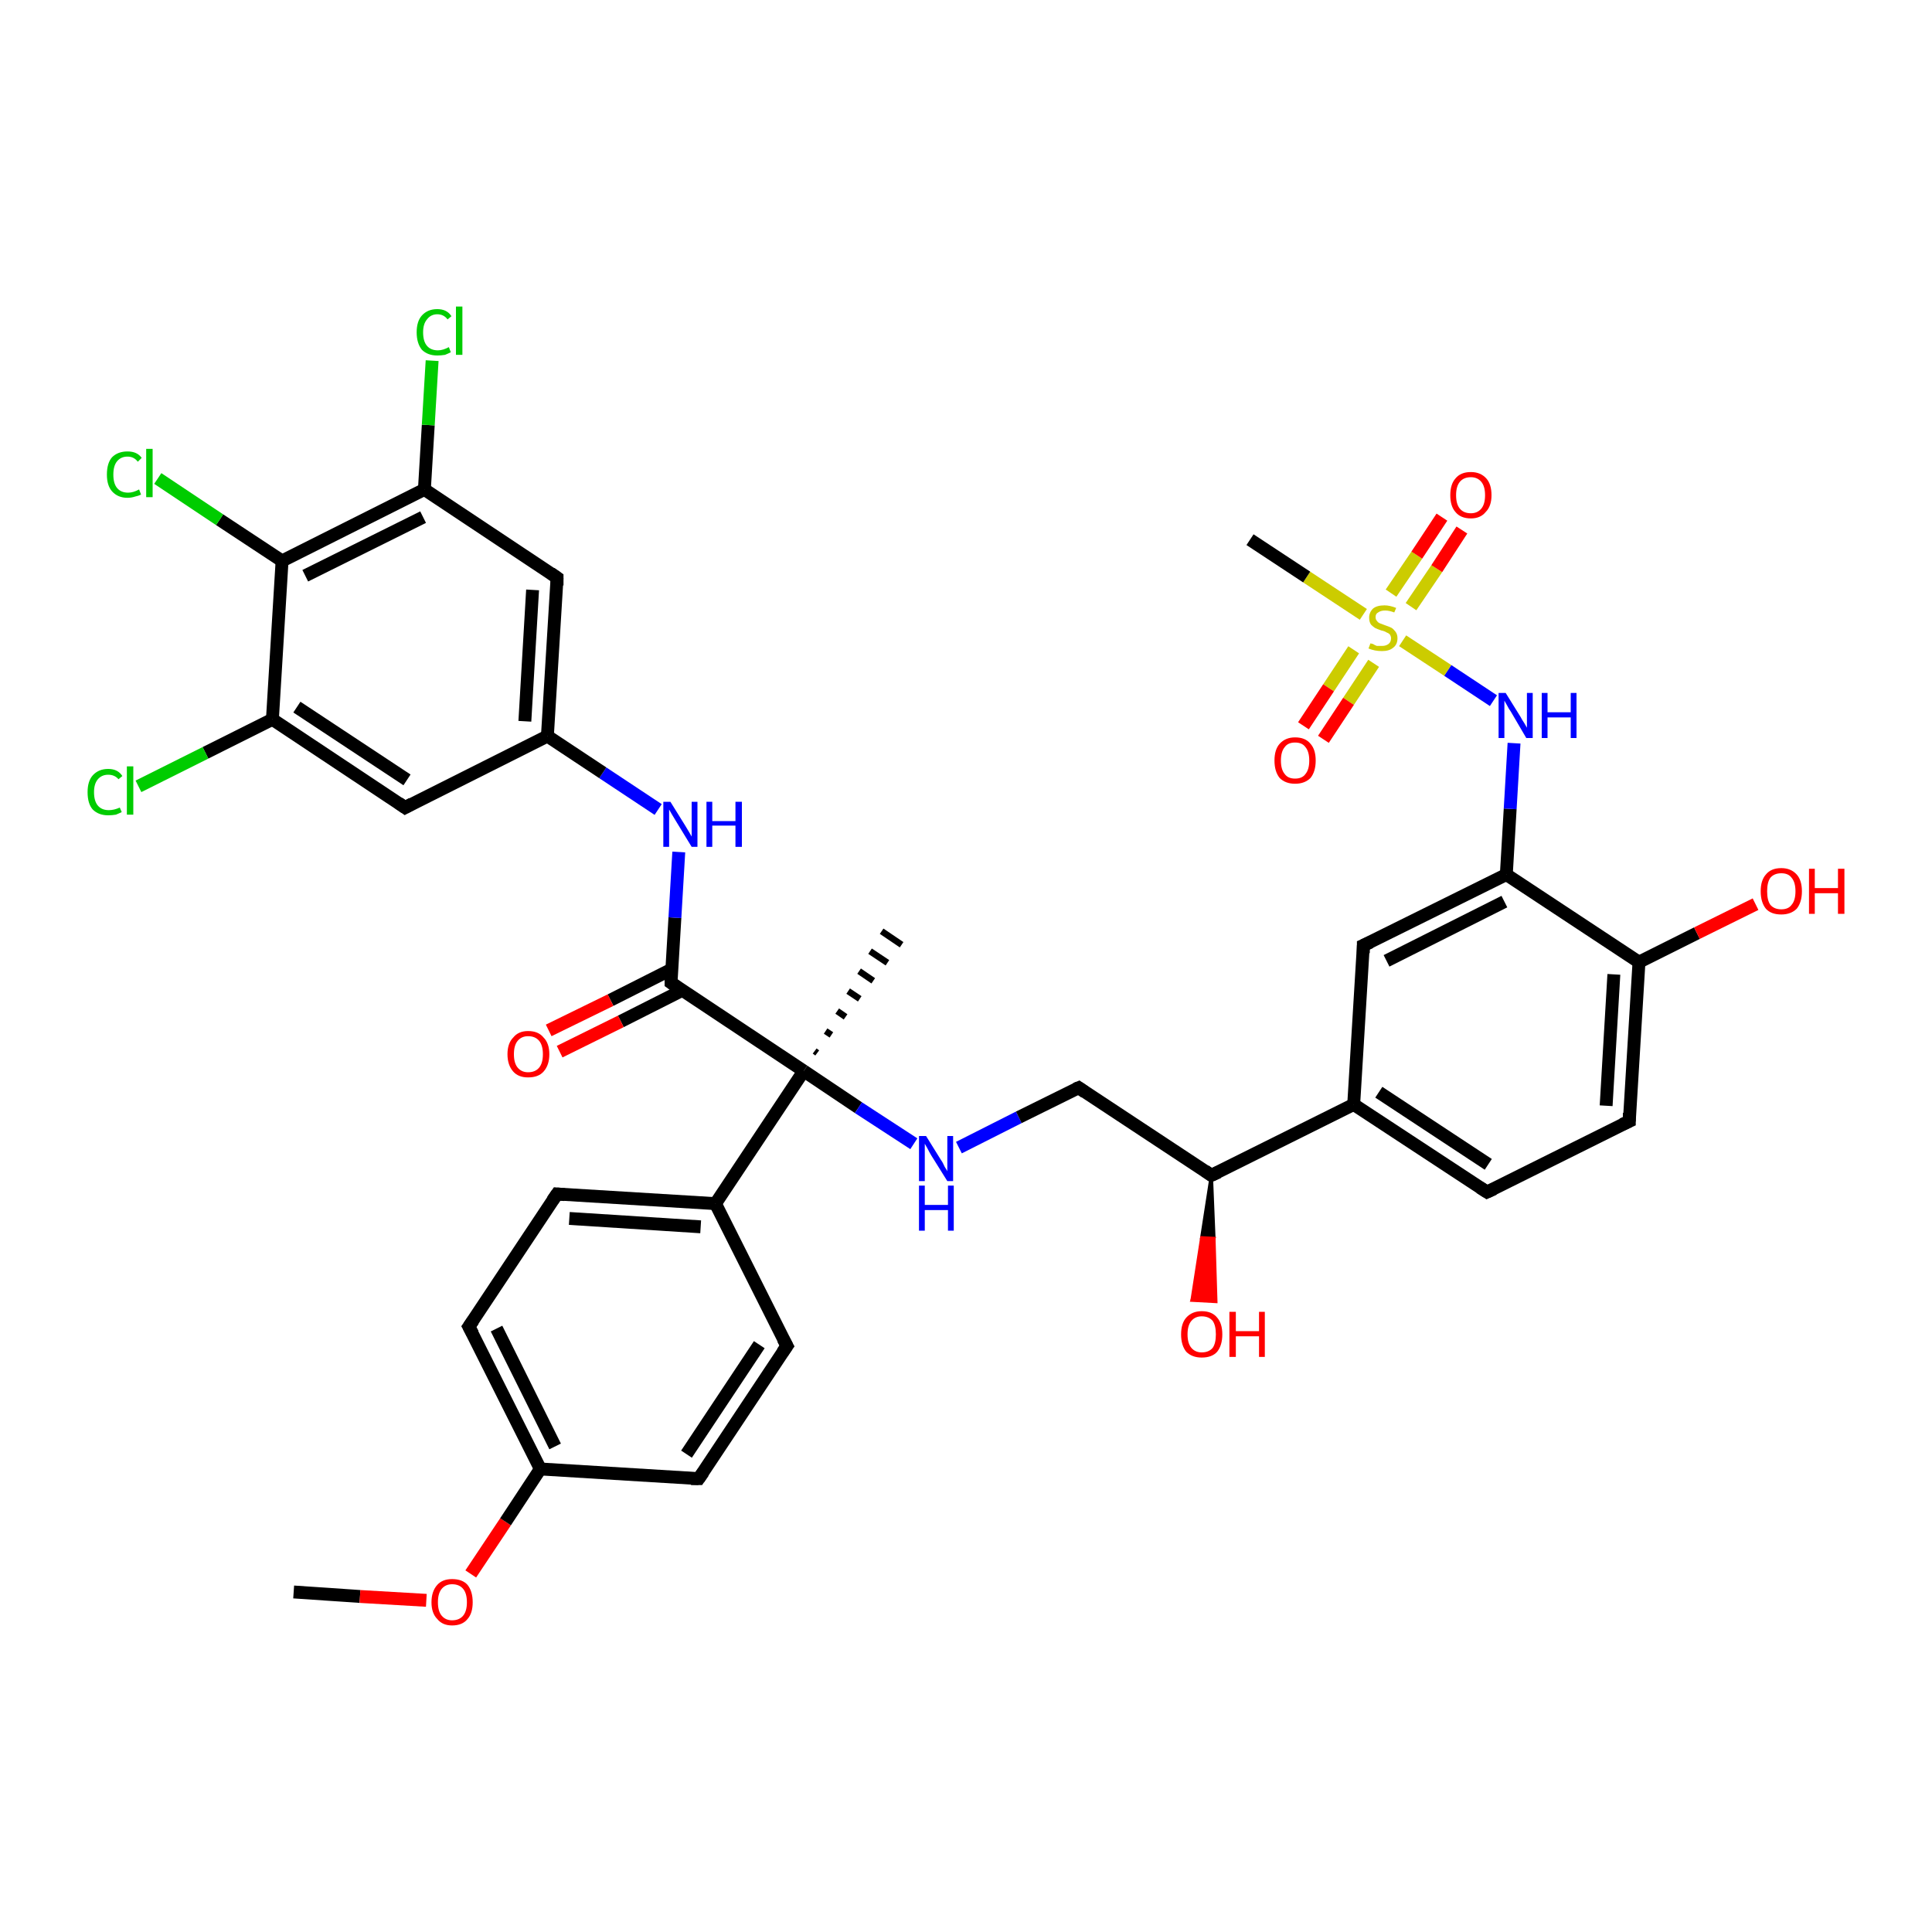 <?xml version='1.0' encoding='iso-8859-1'?>
<svg version='1.1' baseProfile='full'
              xmlns='http://www.w3.org/2000/svg'
                      xmlns:rdkit='http://www.rdkit.org/xml'
                      xmlns:xlink='http://www.w3.org/1999/xlink'
                  xml:space='preserve'
width='300px' height='300px' viewBox='0 0 300 300'>
<!-- END OF HEADER -->
<rect style='opacity:1.0;fill:#FFFFFF;stroke:none' width='300.0' height='300.0' x='0.0' y='0.0'> </rect>
<path class='bond-0 atom-0 atom-1' d='M 45.6,247.2 L 55.9,247.9' style='fill:none;fill-rule:evenodd;stroke:#000000;stroke-width:2.0px;stroke-linecap:butt;stroke-linejoin:miter;stroke-opacity:1' />
<path class='bond-0 atom-0 atom-1' d='M 55.9,247.9 L 66.2,248.5' style='fill:none;fill-rule:evenodd;stroke:#FF0000;stroke-width:2.0px;stroke-linecap:butt;stroke-linejoin:miter;stroke-opacity:1' />
<path class='bond-1 atom-1 atom-2' d='M 73.1,244.4 L 78.5,236.3' style='fill:none;fill-rule:evenodd;stroke:#FF0000;stroke-width:2.0px;stroke-linecap:butt;stroke-linejoin:miter;stroke-opacity:1' />
<path class='bond-1 atom-1 atom-2' d='M 78.5,236.3 L 83.9,228.1' style='fill:none;fill-rule:evenodd;stroke:#000000;stroke-width:2.0px;stroke-linecap:butt;stroke-linejoin:miter;stroke-opacity:1' />
<path class='bond-2 atom-2 atom-3' d='M 83.9,228.1 L 72.8,206.0' style='fill:none;fill-rule:evenodd;stroke:#000000;stroke-width:2.0px;stroke-linecap:butt;stroke-linejoin:miter;stroke-opacity:1' />
<path class='bond-2 atom-2 atom-3' d='M 86.2,224.6 L 77.1,206.3' style='fill:none;fill-rule:evenodd;stroke:#000000;stroke-width:2.0px;stroke-linecap:butt;stroke-linejoin:miter;stroke-opacity:1' />
<path class='bond-3 atom-3 atom-4' d='M 72.8,206.0 L 86.5,185.4' style='fill:none;fill-rule:evenodd;stroke:#000000;stroke-width:2.0px;stroke-linecap:butt;stroke-linejoin:miter;stroke-opacity:1' />
<path class='bond-4 atom-4 atom-5' d='M 86.5,185.4 L 111.1,186.9' style='fill:none;fill-rule:evenodd;stroke:#000000;stroke-width:2.0px;stroke-linecap:butt;stroke-linejoin:miter;stroke-opacity:1' />
<path class='bond-4 atom-4 atom-5' d='M 88.4,189.2 L 108.8,190.5' style='fill:none;fill-rule:evenodd;stroke:#000000;stroke-width:2.0px;stroke-linecap:butt;stroke-linejoin:miter;stroke-opacity:1' />
<path class='bond-5 atom-5 atom-6' d='M 111.1,186.9 L 122.2,209.0' style='fill:none;fill-rule:evenodd;stroke:#000000;stroke-width:2.0px;stroke-linecap:butt;stroke-linejoin:miter;stroke-opacity:1' />
<path class='bond-6 atom-6 atom-7' d='M 122.2,209.0 L 108.5,229.6' style='fill:none;fill-rule:evenodd;stroke:#000000;stroke-width:2.0px;stroke-linecap:butt;stroke-linejoin:miter;stroke-opacity:1' />
<path class='bond-6 atom-6 atom-7' d='M 117.9,208.8 L 106.6,225.8' style='fill:none;fill-rule:evenodd;stroke:#000000;stroke-width:2.0px;stroke-linecap:butt;stroke-linejoin:miter;stroke-opacity:1' />
<path class='bond-7 atom-5 atom-8' d='M 111.1,186.9 L 124.8,166.3' style='fill:none;fill-rule:evenodd;stroke:#000000;stroke-width:2.0px;stroke-linecap:butt;stroke-linejoin:miter;stroke-opacity:1' />
<path class='bond-8 atom-8 atom-9' d='M 126.5,163.2 L 126.9,163.5' style='fill:none;fill-rule:evenodd;stroke:#000000;stroke-width:1.0px;stroke-linecap:butt;stroke-linejoin:miter;stroke-opacity:1' />
<path class='bond-8 atom-8 atom-9' d='M 128.2,160.1 L 129.1,160.7' style='fill:none;fill-rule:evenodd;stroke:#000000;stroke-width:1.0px;stroke-linecap:butt;stroke-linejoin:miter;stroke-opacity:1' />
<path class='bond-8 atom-8 atom-9' d='M 130.0,157.0 L 131.3,157.9' style='fill:none;fill-rule:evenodd;stroke:#000000;stroke-width:1.0px;stroke-linecap:butt;stroke-linejoin:miter;stroke-opacity:1' />
<path class='bond-8 atom-8 atom-9' d='M 131.7,153.9 L 133.5,155.1' style='fill:none;fill-rule:evenodd;stroke:#000000;stroke-width:1.0px;stroke-linecap:butt;stroke-linejoin:miter;stroke-opacity:1' />
<path class='bond-8 atom-8 atom-9' d='M 133.4,150.8 L 135.6,152.3' style='fill:none;fill-rule:evenodd;stroke:#000000;stroke-width:1.0px;stroke-linecap:butt;stroke-linejoin:miter;stroke-opacity:1' />
<path class='bond-8 atom-8 atom-9' d='M 135.1,147.7 L 137.8,149.5' style='fill:none;fill-rule:evenodd;stroke:#000000;stroke-width:1.0px;stroke-linecap:butt;stroke-linejoin:miter;stroke-opacity:1' />
<path class='bond-8 atom-8 atom-9' d='M 136.9,144.6 L 140.0,146.7' style='fill:none;fill-rule:evenodd;stroke:#000000;stroke-width:1.0px;stroke-linecap:butt;stroke-linejoin:miter;stroke-opacity:1' />
<path class='bond-9 atom-8 atom-10' d='M 124.8,166.3 L 133.3,172.0' style='fill:none;fill-rule:evenodd;stroke:#000000;stroke-width:2.0px;stroke-linecap:butt;stroke-linejoin:miter;stroke-opacity:1' />
<path class='bond-9 atom-8 atom-10' d='M 133.3,172.0 L 141.9,177.6' style='fill:none;fill-rule:evenodd;stroke:#0000FF;stroke-width:2.0px;stroke-linecap:butt;stroke-linejoin:miter;stroke-opacity:1' />
<path class='bond-10 atom-10 atom-11' d='M 148.9,178.2 L 158.2,173.5' style='fill:none;fill-rule:evenodd;stroke:#0000FF;stroke-width:2.0px;stroke-linecap:butt;stroke-linejoin:miter;stroke-opacity:1' />
<path class='bond-10 atom-10 atom-11' d='M 158.2,173.5 L 167.5,168.9' style='fill:none;fill-rule:evenodd;stroke:#000000;stroke-width:2.0px;stroke-linecap:butt;stroke-linejoin:miter;stroke-opacity:1' />
<path class='bond-11 atom-11 atom-12' d='M 167.5,168.9 L 188.1,182.5' style='fill:none;fill-rule:evenodd;stroke:#000000;stroke-width:2.0px;stroke-linecap:butt;stroke-linejoin:miter;stroke-opacity:1' />
<path class='bond-12 atom-12 atom-13' d='M 188.1,182.5 L 188.5,192.3 L 186.6,192.2 Z' style='fill:#000000;fill-rule:evenodd;fill-opacity:1;stroke:#000000;stroke-width:0.5px;stroke-linecap:butt;stroke-linejoin:miter;stroke-opacity:1;' />
<path class='bond-12 atom-12 atom-13' d='M 188.5,192.3 L 185.1,201.9 L 188.8,202.1 Z' style='fill:#FF0000;fill-rule:evenodd;fill-opacity:1;stroke:#FF0000;stroke-width:0.5px;stroke-linecap:butt;stroke-linejoin:miter;stroke-opacity:1;' />
<path class='bond-12 atom-12 atom-13' d='M 188.5,192.3 L 186.6,192.2 L 185.1,201.9 Z' style='fill:#FF0000;fill-rule:evenodd;fill-opacity:1;stroke:#FF0000;stroke-width:0.5px;stroke-linecap:butt;stroke-linejoin:miter;stroke-opacity:1;' />
<path class='bond-13 atom-12 atom-14' d='M 188.1,182.5 L 210.2,171.5' style='fill:none;fill-rule:evenodd;stroke:#000000;stroke-width:2.0px;stroke-linecap:butt;stroke-linejoin:miter;stroke-opacity:1' />
<path class='bond-14 atom-14 atom-15' d='M 210.2,171.5 L 230.9,185.1' style='fill:none;fill-rule:evenodd;stroke:#000000;stroke-width:2.0px;stroke-linecap:butt;stroke-linejoin:miter;stroke-opacity:1' />
<path class='bond-14 atom-14 atom-15' d='M 214.1,169.6 L 231.1,180.8' style='fill:none;fill-rule:evenodd;stroke:#000000;stroke-width:2.0px;stroke-linecap:butt;stroke-linejoin:miter;stroke-opacity:1' />
<path class='bond-15 atom-15 atom-16' d='M 230.9,185.1 L 253.0,174.1' style='fill:none;fill-rule:evenodd;stroke:#000000;stroke-width:2.0px;stroke-linecap:butt;stroke-linejoin:miter;stroke-opacity:1' />
<path class='bond-16 atom-16 atom-17' d='M 253.0,174.1 L 254.5,149.4' style='fill:none;fill-rule:evenodd;stroke:#000000;stroke-width:2.0px;stroke-linecap:butt;stroke-linejoin:miter;stroke-opacity:1' />
<path class='bond-16 atom-16 atom-17' d='M 249.4,171.7 L 250.6,151.3' style='fill:none;fill-rule:evenodd;stroke:#000000;stroke-width:2.0px;stroke-linecap:butt;stroke-linejoin:miter;stroke-opacity:1' />
<path class='bond-17 atom-17 atom-18' d='M 254.5,149.4 L 263.5,144.9' style='fill:none;fill-rule:evenodd;stroke:#000000;stroke-width:2.0px;stroke-linecap:butt;stroke-linejoin:miter;stroke-opacity:1' />
<path class='bond-17 atom-17 atom-18' d='M 263.5,144.9 L 272.6,140.4' style='fill:none;fill-rule:evenodd;stroke:#FF0000;stroke-width:2.0px;stroke-linecap:butt;stroke-linejoin:miter;stroke-opacity:1' />
<path class='bond-18 atom-17 atom-19' d='M 254.5,149.4 L 233.9,135.8' style='fill:none;fill-rule:evenodd;stroke:#000000;stroke-width:2.0px;stroke-linecap:butt;stroke-linejoin:miter;stroke-opacity:1' />
<path class='bond-19 atom-19 atom-20' d='M 233.9,135.8 L 234.5,125.6' style='fill:none;fill-rule:evenodd;stroke:#000000;stroke-width:2.0px;stroke-linecap:butt;stroke-linejoin:miter;stroke-opacity:1' />
<path class='bond-19 atom-19 atom-20' d='M 234.5,125.6 L 235.1,115.4' style='fill:none;fill-rule:evenodd;stroke:#0000FF;stroke-width:2.0px;stroke-linecap:butt;stroke-linejoin:miter;stroke-opacity:1' />
<path class='bond-20 atom-20 atom-21' d='M 231.9,108.8 L 224.8,104.1' style='fill:none;fill-rule:evenodd;stroke:#0000FF;stroke-width:2.0px;stroke-linecap:butt;stroke-linejoin:miter;stroke-opacity:1' />
<path class='bond-20 atom-20 atom-21' d='M 224.8,104.1 L 217.8,99.5' style='fill:none;fill-rule:evenodd;stroke:#CCCC00;stroke-width:2.0px;stroke-linecap:butt;stroke-linejoin:miter;stroke-opacity:1' />
<path class='bond-21 atom-21 atom-22' d='M 211.7,95.4 L 202.9,89.6' style='fill:none;fill-rule:evenodd;stroke:#CCCC00;stroke-width:2.0px;stroke-linecap:butt;stroke-linejoin:miter;stroke-opacity:1' />
<path class='bond-21 atom-21 atom-22' d='M 202.9,89.6 L 194.1,83.8' style='fill:none;fill-rule:evenodd;stroke:#000000;stroke-width:2.0px;stroke-linecap:butt;stroke-linejoin:miter;stroke-opacity:1' />
<path class='bond-22 atom-21 atom-23' d='M 210.2,100.9 L 206.3,106.8' style='fill:none;fill-rule:evenodd;stroke:#CCCC00;stroke-width:2.0px;stroke-linecap:butt;stroke-linejoin:miter;stroke-opacity:1' />
<path class='bond-22 atom-21 atom-23' d='M 206.3,106.8 L 202.4,112.7' style='fill:none;fill-rule:evenodd;stroke:#FF0000;stroke-width:2.0px;stroke-linecap:butt;stroke-linejoin:miter;stroke-opacity:1' />
<path class='bond-22 atom-21 atom-23' d='M 213.3,103.0 L 209.4,108.9' style='fill:none;fill-rule:evenodd;stroke:#CCCC00;stroke-width:2.0px;stroke-linecap:butt;stroke-linejoin:miter;stroke-opacity:1' />
<path class='bond-22 atom-21 atom-23' d='M 209.4,108.9 L 205.5,114.8' style='fill:none;fill-rule:evenodd;stroke:#FF0000;stroke-width:2.0px;stroke-linecap:butt;stroke-linejoin:miter;stroke-opacity:1' />
<path class='bond-23 atom-21 atom-24' d='M 219.1,94.2 L 223.1,88.3' style='fill:none;fill-rule:evenodd;stroke:#CCCC00;stroke-width:2.0px;stroke-linecap:butt;stroke-linejoin:miter;stroke-opacity:1' />
<path class='bond-23 atom-21 atom-24' d='M 223.1,88.3 L 227.0,82.3' style='fill:none;fill-rule:evenodd;stroke:#FF0000;stroke-width:2.0px;stroke-linecap:butt;stroke-linejoin:miter;stroke-opacity:1' />
<path class='bond-23 atom-21 atom-24' d='M 216.0,92.1 L 220.0,86.2' style='fill:none;fill-rule:evenodd;stroke:#CCCC00;stroke-width:2.0px;stroke-linecap:butt;stroke-linejoin:miter;stroke-opacity:1' />
<path class='bond-23 atom-21 atom-24' d='M 220.0,86.2 L 223.9,80.3' style='fill:none;fill-rule:evenodd;stroke:#FF0000;stroke-width:2.0px;stroke-linecap:butt;stroke-linejoin:miter;stroke-opacity:1' />
<path class='bond-24 atom-19 atom-25' d='M 233.9,135.8 L 211.7,146.8' style='fill:none;fill-rule:evenodd;stroke:#000000;stroke-width:2.0px;stroke-linecap:butt;stroke-linejoin:miter;stroke-opacity:1' />
<path class='bond-24 atom-19 atom-25' d='M 233.6,140.0 L 215.3,149.2' style='fill:none;fill-rule:evenodd;stroke:#000000;stroke-width:2.0px;stroke-linecap:butt;stroke-linejoin:miter;stroke-opacity:1' />
<path class='bond-25 atom-8 atom-26' d='M 124.8,166.3 L 104.2,152.6' style='fill:none;fill-rule:evenodd;stroke:#000000;stroke-width:2.0px;stroke-linecap:butt;stroke-linejoin:miter;stroke-opacity:1' />
<path class='bond-26 atom-26 atom-27' d='M 104.3,150.5 L 94.8,155.3' style='fill:none;fill-rule:evenodd;stroke:#000000;stroke-width:2.0px;stroke-linecap:butt;stroke-linejoin:miter;stroke-opacity:1' />
<path class='bond-26 atom-26 atom-27' d='M 94.8,155.3 L 85.2,160.0' style='fill:none;fill-rule:evenodd;stroke:#FF0000;stroke-width:2.0px;stroke-linecap:butt;stroke-linejoin:miter;stroke-opacity:1' />
<path class='bond-26 atom-26 atom-27' d='M 105.9,153.8 L 96.4,158.6' style='fill:none;fill-rule:evenodd;stroke:#000000;stroke-width:2.0px;stroke-linecap:butt;stroke-linejoin:miter;stroke-opacity:1' />
<path class='bond-26 atom-26 atom-27' d='M 96.4,158.6 L 86.9,163.3' style='fill:none;fill-rule:evenodd;stroke:#FF0000;stroke-width:2.0px;stroke-linecap:butt;stroke-linejoin:miter;stroke-opacity:1' />
<path class='bond-27 atom-26 atom-28' d='M 104.2,152.6 L 104.8,142.5' style='fill:none;fill-rule:evenodd;stroke:#000000;stroke-width:2.0px;stroke-linecap:butt;stroke-linejoin:miter;stroke-opacity:1' />
<path class='bond-27 atom-26 atom-28' d='M 104.8,142.5 L 105.4,132.3' style='fill:none;fill-rule:evenodd;stroke:#0000FF;stroke-width:2.0px;stroke-linecap:butt;stroke-linejoin:miter;stroke-opacity:1' />
<path class='bond-28 atom-28 atom-29' d='M 102.2,125.7 L 93.6,120.0' style='fill:none;fill-rule:evenodd;stroke:#0000FF;stroke-width:2.0px;stroke-linecap:butt;stroke-linejoin:miter;stroke-opacity:1' />
<path class='bond-28 atom-28 atom-29' d='M 93.6,120.0 L 85.0,114.3' style='fill:none;fill-rule:evenodd;stroke:#000000;stroke-width:2.0px;stroke-linecap:butt;stroke-linejoin:miter;stroke-opacity:1' />
<path class='bond-29 atom-29 atom-30' d='M 85.0,114.3 L 86.5,89.7' style='fill:none;fill-rule:evenodd;stroke:#000000;stroke-width:2.0px;stroke-linecap:butt;stroke-linejoin:miter;stroke-opacity:1' />
<path class='bond-29 atom-29 atom-30' d='M 81.5,112.0 L 82.7,91.6' style='fill:none;fill-rule:evenodd;stroke:#000000;stroke-width:2.0px;stroke-linecap:butt;stroke-linejoin:miter;stroke-opacity:1' />
<path class='bond-30 atom-30 atom-31' d='M 86.5,89.7 L 65.9,76.0' style='fill:none;fill-rule:evenodd;stroke:#000000;stroke-width:2.0px;stroke-linecap:butt;stroke-linejoin:miter;stroke-opacity:1' />
<path class='bond-31 atom-31 atom-32' d='M 65.9,76.0 L 66.5,66.0' style='fill:none;fill-rule:evenodd;stroke:#000000;stroke-width:2.0px;stroke-linecap:butt;stroke-linejoin:miter;stroke-opacity:1' />
<path class='bond-31 atom-31 atom-32' d='M 66.5,66.0 L 67.1,56.0' style='fill:none;fill-rule:evenodd;stroke:#00CC00;stroke-width:2.0px;stroke-linecap:butt;stroke-linejoin:miter;stroke-opacity:1' />
<path class='bond-32 atom-31 atom-33' d='M 65.9,76.0 L 43.8,87.1' style='fill:none;fill-rule:evenodd;stroke:#000000;stroke-width:2.0px;stroke-linecap:butt;stroke-linejoin:miter;stroke-opacity:1' />
<path class='bond-32 atom-31 atom-33' d='M 65.7,80.3 L 47.4,89.4' style='fill:none;fill-rule:evenodd;stroke:#000000;stroke-width:2.0px;stroke-linecap:butt;stroke-linejoin:miter;stroke-opacity:1' />
<path class='bond-33 atom-33 atom-34' d='M 43.8,87.1 L 34.1,80.7' style='fill:none;fill-rule:evenodd;stroke:#000000;stroke-width:2.0px;stroke-linecap:butt;stroke-linejoin:miter;stroke-opacity:1' />
<path class='bond-33 atom-33 atom-34' d='M 34.1,80.7 L 24.5,74.3' style='fill:none;fill-rule:evenodd;stroke:#00CC00;stroke-width:2.0px;stroke-linecap:butt;stroke-linejoin:miter;stroke-opacity:1' />
<path class='bond-34 atom-33 atom-35' d='M 43.8,87.1 L 42.3,111.7' style='fill:none;fill-rule:evenodd;stroke:#000000;stroke-width:2.0px;stroke-linecap:butt;stroke-linejoin:miter;stroke-opacity:1' />
<path class='bond-35 atom-35 atom-36' d='M 42.3,111.7 L 31.9,116.9' style='fill:none;fill-rule:evenodd;stroke:#000000;stroke-width:2.0px;stroke-linecap:butt;stroke-linejoin:miter;stroke-opacity:1' />
<path class='bond-35 atom-35 atom-36' d='M 31.9,116.9 L 21.5,122.1' style='fill:none;fill-rule:evenodd;stroke:#00CC00;stroke-width:2.0px;stroke-linecap:butt;stroke-linejoin:miter;stroke-opacity:1' />
<path class='bond-36 atom-35 atom-37' d='M 42.3,111.7 L 62.9,125.4' style='fill:none;fill-rule:evenodd;stroke:#000000;stroke-width:2.0px;stroke-linecap:butt;stroke-linejoin:miter;stroke-opacity:1' />
<path class='bond-36 atom-35 atom-37' d='M 46.1,109.8 L 63.2,121.1' style='fill:none;fill-rule:evenodd;stroke:#000000;stroke-width:2.0px;stroke-linecap:butt;stroke-linejoin:miter;stroke-opacity:1' />
<path class='bond-37 atom-7 atom-2' d='M 108.5,229.6 L 83.9,228.1' style='fill:none;fill-rule:evenodd;stroke:#000000;stroke-width:2.0px;stroke-linecap:butt;stroke-linejoin:miter;stroke-opacity:1' />
<path class='bond-38 atom-25 atom-14' d='M 211.7,146.8 L 210.2,171.5' style='fill:none;fill-rule:evenodd;stroke:#000000;stroke-width:2.0px;stroke-linecap:butt;stroke-linejoin:miter;stroke-opacity:1' />
<path class='bond-39 atom-37 atom-29' d='M 62.9,125.4 L 85.0,114.3' style='fill:none;fill-rule:evenodd;stroke:#000000;stroke-width:2.0px;stroke-linecap:butt;stroke-linejoin:miter;stroke-opacity:1' />
<path d='M 73.4,207.1 L 72.8,206.0 L 73.5,205.0' style='fill:none;stroke:#000000;stroke-width:2.0px;stroke-linecap:butt;stroke-linejoin:miter;stroke-opacity:1;' />
<path d='M 85.8,186.4 L 86.5,185.4 L 87.7,185.5' style='fill:none;stroke:#000000;stroke-width:2.0px;stroke-linecap:butt;stroke-linejoin:miter;stroke-opacity:1;' />
<path d='M 121.6,207.9 L 122.2,209.0 L 121.5,210.0' style='fill:none;stroke:#000000;stroke-width:2.0px;stroke-linecap:butt;stroke-linejoin:miter;stroke-opacity:1;' />
<path d='M 109.2,228.6 L 108.5,229.6 L 107.3,229.6' style='fill:none;stroke:#000000;stroke-width:2.0px;stroke-linecap:butt;stroke-linejoin:miter;stroke-opacity:1;' />
<path d='M 167.0,169.1 L 167.5,168.9 L 168.5,169.6' style='fill:none;stroke:#000000;stroke-width:2.0px;stroke-linecap:butt;stroke-linejoin:miter;stroke-opacity:1;' />
<path d='M 187.1,181.8 L 188.1,182.5 L 189.2,182.0' style='fill:none;stroke:#000000;stroke-width:2.0px;stroke-linecap:butt;stroke-linejoin:miter;stroke-opacity:1;' />
<path d='M 229.8,184.4 L 230.9,185.1 L 232.0,184.6' style='fill:none;stroke:#000000;stroke-width:2.0px;stroke-linecap:butt;stroke-linejoin:miter;stroke-opacity:1;' />
<path d='M 251.9,174.6 L 253.0,174.1 L 253.0,172.8' style='fill:none;stroke:#000000;stroke-width:2.0px;stroke-linecap:butt;stroke-linejoin:miter;stroke-opacity:1;' />
<path d='M 212.8,146.3 L 211.7,146.8 L 211.7,148.0' style='fill:none;stroke:#000000;stroke-width:2.0px;stroke-linecap:butt;stroke-linejoin:miter;stroke-opacity:1;' />
<path d='M 105.2,153.3 L 104.2,152.6 L 104.2,152.1' style='fill:none;stroke:#000000;stroke-width:2.0px;stroke-linecap:butt;stroke-linejoin:miter;stroke-opacity:1;' />
<path d='M 86.5,90.9 L 86.5,89.7 L 85.5,89.0' style='fill:none;stroke:#000000;stroke-width:2.0px;stroke-linecap:butt;stroke-linejoin:miter;stroke-opacity:1;' />
<path d='M 61.9,124.7 L 62.9,125.4 L 64.0,124.8' style='fill:none;stroke:#000000;stroke-width:2.0px;stroke-linecap:butt;stroke-linejoin:miter;stroke-opacity:1;' />
<path class='atom-1' d='M 67.0 248.8
Q 67.0 247.1, 67.9 246.1
Q 68.7 245.2, 70.2 245.2
Q 71.8 245.2, 72.6 246.1
Q 73.4 247.1, 73.4 248.8
Q 73.4 250.5, 72.6 251.4
Q 71.8 252.4, 70.2 252.4
Q 68.7 252.4, 67.9 251.4
Q 67.0 250.5, 67.0 248.8
M 70.2 251.6
Q 71.3 251.6, 71.9 250.9
Q 72.5 250.2, 72.5 248.8
Q 72.5 247.4, 71.9 246.7
Q 71.3 246.0, 70.2 246.0
Q 69.2 246.0, 68.6 246.7
Q 68.0 247.4, 68.0 248.8
Q 68.0 250.2, 68.6 250.9
Q 69.2 251.6, 70.2 251.6
' fill='#FF0000'/>
<path class='atom-10' d='M 143.8 176.4
L 146.1 180.1
Q 146.4 180.5, 146.7 181.2
Q 147.1 181.8, 147.1 181.9
L 147.1 176.4
L 148.0 176.4
L 148.0 183.4
L 147.1 183.4
L 144.6 179.4
Q 144.3 178.9, 144.0 178.3
Q 143.7 177.8, 143.6 177.6
L 143.6 183.4
L 142.7 183.4
L 142.7 176.4
L 143.8 176.4
' fill='#0000FF'/>
<path class='atom-10' d='M 142.7 184.1
L 143.6 184.1
L 143.6 187.1
L 147.2 187.1
L 147.2 184.1
L 148.1 184.1
L 148.1 191.1
L 147.2 191.1
L 147.2 187.9
L 143.6 187.9
L 143.6 191.1
L 142.7 191.1
L 142.7 184.1
' fill='#0000FF'/>
<path class='atom-13' d='M 183.4 207.2
Q 183.4 205.5, 184.2 204.6
Q 185.1 203.6, 186.6 203.6
Q 188.2 203.6, 189.0 204.6
Q 189.8 205.5, 189.8 207.2
Q 189.8 208.9, 189.0 209.9
Q 188.2 210.8, 186.6 210.8
Q 185.1 210.8, 184.2 209.9
Q 183.4 208.9, 183.4 207.2
M 186.6 210.0
Q 187.7 210.0, 188.3 209.3
Q 188.8 208.6, 188.8 207.2
Q 188.8 205.8, 188.3 205.1
Q 187.7 204.4, 186.6 204.4
Q 185.6 204.4, 185.0 205.1
Q 184.4 205.8, 184.4 207.2
Q 184.4 208.6, 185.0 209.3
Q 185.6 210.0, 186.6 210.0
' fill='#FF0000'/>
<path class='atom-13' d='M 190.9 203.7
L 191.9 203.7
L 191.9 206.7
L 195.5 206.7
L 195.5 203.7
L 196.4 203.7
L 196.4 210.7
L 195.5 210.7
L 195.5 207.5
L 191.9 207.5
L 191.9 210.7
L 190.9 210.7
L 190.9 203.7
' fill='#FF0000'/>
<path class='atom-18' d='M 273.4 138.4
Q 273.4 136.7, 274.2 135.8
Q 275.0 134.8, 276.6 134.8
Q 278.1 134.8, 279.0 135.8
Q 279.8 136.7, 279.8 138.4
Q 279.8 140.1, 279.0 141.1
Q 278.1 142.0, 276.6 142.0
Q 275.0 142.0, 274.2 141.1
Q 273.4 140.1, 273.4 138.4
M 276.6 141.2
Q 277.7 141.2, 278.2 140.5
Q 278.8 139.8, 278.8 138.4
Q 278.8 137.0, 278.2 136.3
Q 277.7 135.6, 276.6 135.6
Q 275.5 135.6, 274.9 136.3
Q 274.4 137.0, 274.4 138.4
Q 274.4 139.8, 274.9 140.5
Q 275.5 141.2, 276.6 141.2
' fill='#FF0000'/>
<path class='atom-18' d='M 280.9 134.9
L 281.8 134.9
L 281.8 137.9
L 285.4 137.9
L 285.4 134.9
L 286.4 134.9
L 286.4 141.9
L 285.4 141.9
L 285.4 138.7
L 281.8 138.7
L 281.8 141.9
L 280.9 141.9
L 280.9 134.9
' fill='#FF0000'/>
<path class='atom-20' d='M 233.8 107.6
L 236.1 111.3
Q 236.3 111.7, 236.7 112.3
Q 237.1 113.0, 237.1 113.0
L 237.1 107.6
L 238.0 107.6
L 238.0 114.6
L 237.0 114.6
L 234.6 110.5
Q 234.3 110.1, 234.0 109.5
Q 233.7 109.0, 233.6 108.8
L 233.6 114.6
L 232.7 114.6
L 232.7 107.6
L 233.8 107.6
' fill='#0000FF'/>
<path class='atom-20' d='M 239.4 107.6
L 240.3 107.6
L 240.3 110.6
L 243.9 110.6
L 243.9 107.6
L 244.8 107.6
L 244.8 114.6
L 243.9 114.6
L 243.9 111.4
L 240.3 111.4
L 240.3 114.6
L 239.4 114.6
L 239.4 107.6
' fill='#0000FF'/>
<path class='atom-21' d='M 212.8 99.9
Q 212.8 99.9, 213.2 100.0
Q 213.5 100.2, 213.8 100.3
Q 214.2 100.3, 214.6 100.3
Q 215.2 100.3, 215.6 100.0
Q 216.0 99.7, 216.0 99.1
Q 216.0 98.8, 215.8 98.5
Q 215.6 98.3, 215.3 98.2
Q 215.0 98.0, 214.5 97.9
Q 213.9 97.7, 213.5 97.5
Q 213.2 97.3, 212.9 97.0
Q 212.6 96.6, 212.6 95.9
Q 212.6 95.1, 213.2 94.5
Q 213.8 94.0, 215.0 94.0
Q 215.8 94.0, 216.8 94.4
L 216.5 95.1
Q 215.7 94.8, 215.1 94.8
Q 214.4 94.8, 214.0 95.1
Q 213.6 95.3, 213.6 95.8
Q 213.6 96.2, 213.8 96.4
Q 214.0 96.7, 214.3 96.8
Q 214.6 96.9, 215.1 97.1
Q 215.7 97.3, 216.1 97.5
Q 216.4 97.7, 216.7 98.1
Q 217.0 98.5, 217.0 99.1
Q 217.0 100.1, 216.3 100.6
Q 215.7 101.1, 214.6 101.1
Q 214.0 101.1, 213.5 101.0
Q 213.0 100.9, 212.5 100.7
L 212.8 99.9
' fill='#CCCC00'/>
<path class='atom-23' d='M 197.9 118.1
Q 197.9 116.4, 198.7 115.5
Q 199.6 114.5, 201.1 114.5
Q 202.7 114.5, 203.5 115.5
Q 204.3 116.4, 204.3 118.1
Q 204.3 119.8, 203.5 120.8
Q 202.6 121.7, 201.1 121.7
Q 199.6 121.7, 198.7 120.8
Q 197.9 119.8, 197.9 118.1
M 201.1 120.9
Q 202.2 120.9, 202.7 120.2
Q 203.3 119.5, 203.3 118.1
Q 203.3 116.7, 202.7 116.0
Q 202.2 115.3, 201.1 115.3
Q 200.0 115.3, 199.5 116.0
Q 198.9 116.7, 198.9 118.1
Q 198.9 119.5, 199.5 120.2
Q 200.0 120.9, 201.1 120.9
' fill='#FF0000'/>
<path class='atom-24' d='M 225.2 76.9
Q 225.2 75.2, 226.0 74.3
Q 226.8 73.3, 228.4 73.3
Q 229.9 73.3, 230.8 74.3
Q 231.6 75.2, 231.6 76.9
Q 231.6 78.6, 230.7 79.5
Q 229.9 80.5, 228.4 80.5
Q 226.8 80.5, 226.0 79.5
Q 225.2 78.6, 225.2 76.9
M 228.4 79.7
Q 229.4 79.7, 230.0 79.0
Q 230.6 78.3, 230.6 76.9
Q 230.6 75.5, 230.0 74.8
Q 229.4 74.1, 228.4 74.1
Q 227.3 74.1, 226.7 74.8
Q 226.1 75.5, 226.1 76.9
Q 226.1 78.3, 226.7 79.0
Q 227.3 79.7, 228.4 79.7
' fill='#FF0000'/>
<path class='atom-27' d='M 78.8 163.7
Q 78.8 162.0, 79.7 161.1
Q 80.5 160.1, 82.0 160.1
Q 83.6 160.1, 84.4 161.1
Q 85.3 162.0, 85.3 163.7
Q 85.3 165.4, 84.4 166.4
Q 83.6 167.3, 82.0 167.3
Q 80.5 167.3, 79.7 166.4
Q 78.8 165.4, 78.8 163.7
M 82.0 166.5
Q 83.1 166.5, 83.7 165.8
Q 84.3 165.1, 84.3 163.7
Q 84.3 162.3, 83.7 161.6
Q 83.1 160.9, 82.0 160.9
Q 81.0 160.9, 80.4 161.6
Q 79.8 162.3, 79.8 163.7
Q 79.8 165.1, 80.4 165.8
Q 81.0 166.5, 82.0 166.5
' fill='#FF0000'/>
<path class='atom-28' d='M 104.1 124.5
L 106.4 128.2
Q 106.6 128.5, 107.0 129.2
Q 107.4 129.9, 107.4 129.9
L 107.4 124.5
L 108.3 124.5
L 108.3 131.5
L 107.4 131.5
L 104.9 127.4
Q 104.6 126.9, 104.3 126.4
Q 104.0 125.9, 103.9 125.7
L 103.9 131.5
L 103.0 131.5
L 103.0 124.5
L 104.1 124.5
' fill='#0000FF'/>
<path class='atom-28' d='M 109.7 124.5
L 110.6 124.5
L 110.6 127.5
L 114.2 127.5
L 114.2 124.5
L 115.2 124.5
L 115.2 131.5
L 114.2 131.5
L 114.2 128.2
L 110.6 128.2
L 110.6 131.5
L 109.7 131.5
L 109.7 124.5
' fill='#0000FF'/>
<path class='atom-32' d='M 64.7 51.6
Q 64.7 49.9, 65.5 49.0
Q 66.4 48.0, 67.9 48.0
Q 69.4 48.0, 70.1 49.1
L 69.5 49.6
Q 68.9 48.8, 67.9 48.8
Q 66.9 48.8, 66.3 49.6
Q 65.7 50.3, 65.7 51.6
Q 65.7 53.0, 66.3 53.7
Q 66.9 54.4, 68.0 54.4
Q 68.8 54.4, 69.7 53.9
L 70.0 54.7
Q 69.6 54.9, 69.1 55.1
Q 68.5 55.2, 67.9 55.2
Q 66.4 55.2, 65.5 54.3
Q 64.7 53.3, 64.7 51.6
' fill='#00CC00'/>
<path class='atom-32' d='M 70.8 47.6
L 71.8 47.6
L 71.8 55.1
L 70.8 55.1
L 70.8 47.6
' fill='#00CC00'/>
<path class='atom-34' d='M 16.6 73.7
Q 16.6 71.9, 17.4 71.0
Q 18.3 70.1, 19.8 70.1
Q 21.3 70.1, 22.0 71.1
L 21.4 71.7
Q 20.8 70.9, 19.8 70.9
Q 18.8 70.9, 18.2 71.6
Q 17.6 72.3, 17.6 73.7
Q 17.6 75.1, 18.2 75.8
Q 18.8 76.5, 19.9 76.5
Q 20.7 76.5, 21.6 76.0
L 21.9 76.8
Q 21.5 77.0, 21.0 77.1
Q 20.4 77.3, 19.8 77.3
Q 18.3 77.3, 17.4 76.3
Q 16.6 75.4, 16.6 73.7
' fill='#00CC00'/>
<path class='atom-34' d='M 22.7 69.7
L 23.7 69.7
L 23.7 77.2
L 22.7 77.2
L 22.7 69.7
' fill='#00CC00'/>
<path class='atom-36' d='M 13.6 123.0
Q 13.6 121.3, 14.4 120.4
Q 15.3 119.4, 16.8 119.4
Q 18.3 119.4, 19.0 120.5
L 18.4 121.0
Q 17.8 120.3, 16.8 120.3
Q 15.8 120.3, 15.2 121.0
Q 14.6 121.7, 14.6 123.0
Q 14.6 124.4, 15.2 125.1
Q 15.8 125.8, 16.9 125.8
Q 17.7 125.8, 18.6 125.4
L 18.9 126.1
Q 18.5 126.3, 18.0 126.5
Q 17.4 126.6, 16.8 126.6
Q 15.3 126.6, 14.4 125.7
Q 13.6 124.8, 13.6 123.0
' fill='#00CC00'/>
<path class='atom-36' d='M 19.7 119.0
L 20.7 119.0
L 20.7 126.5
L 19.7 126.5
L 19.7 119.0
' fill='#00CC00'/>
</svg>
